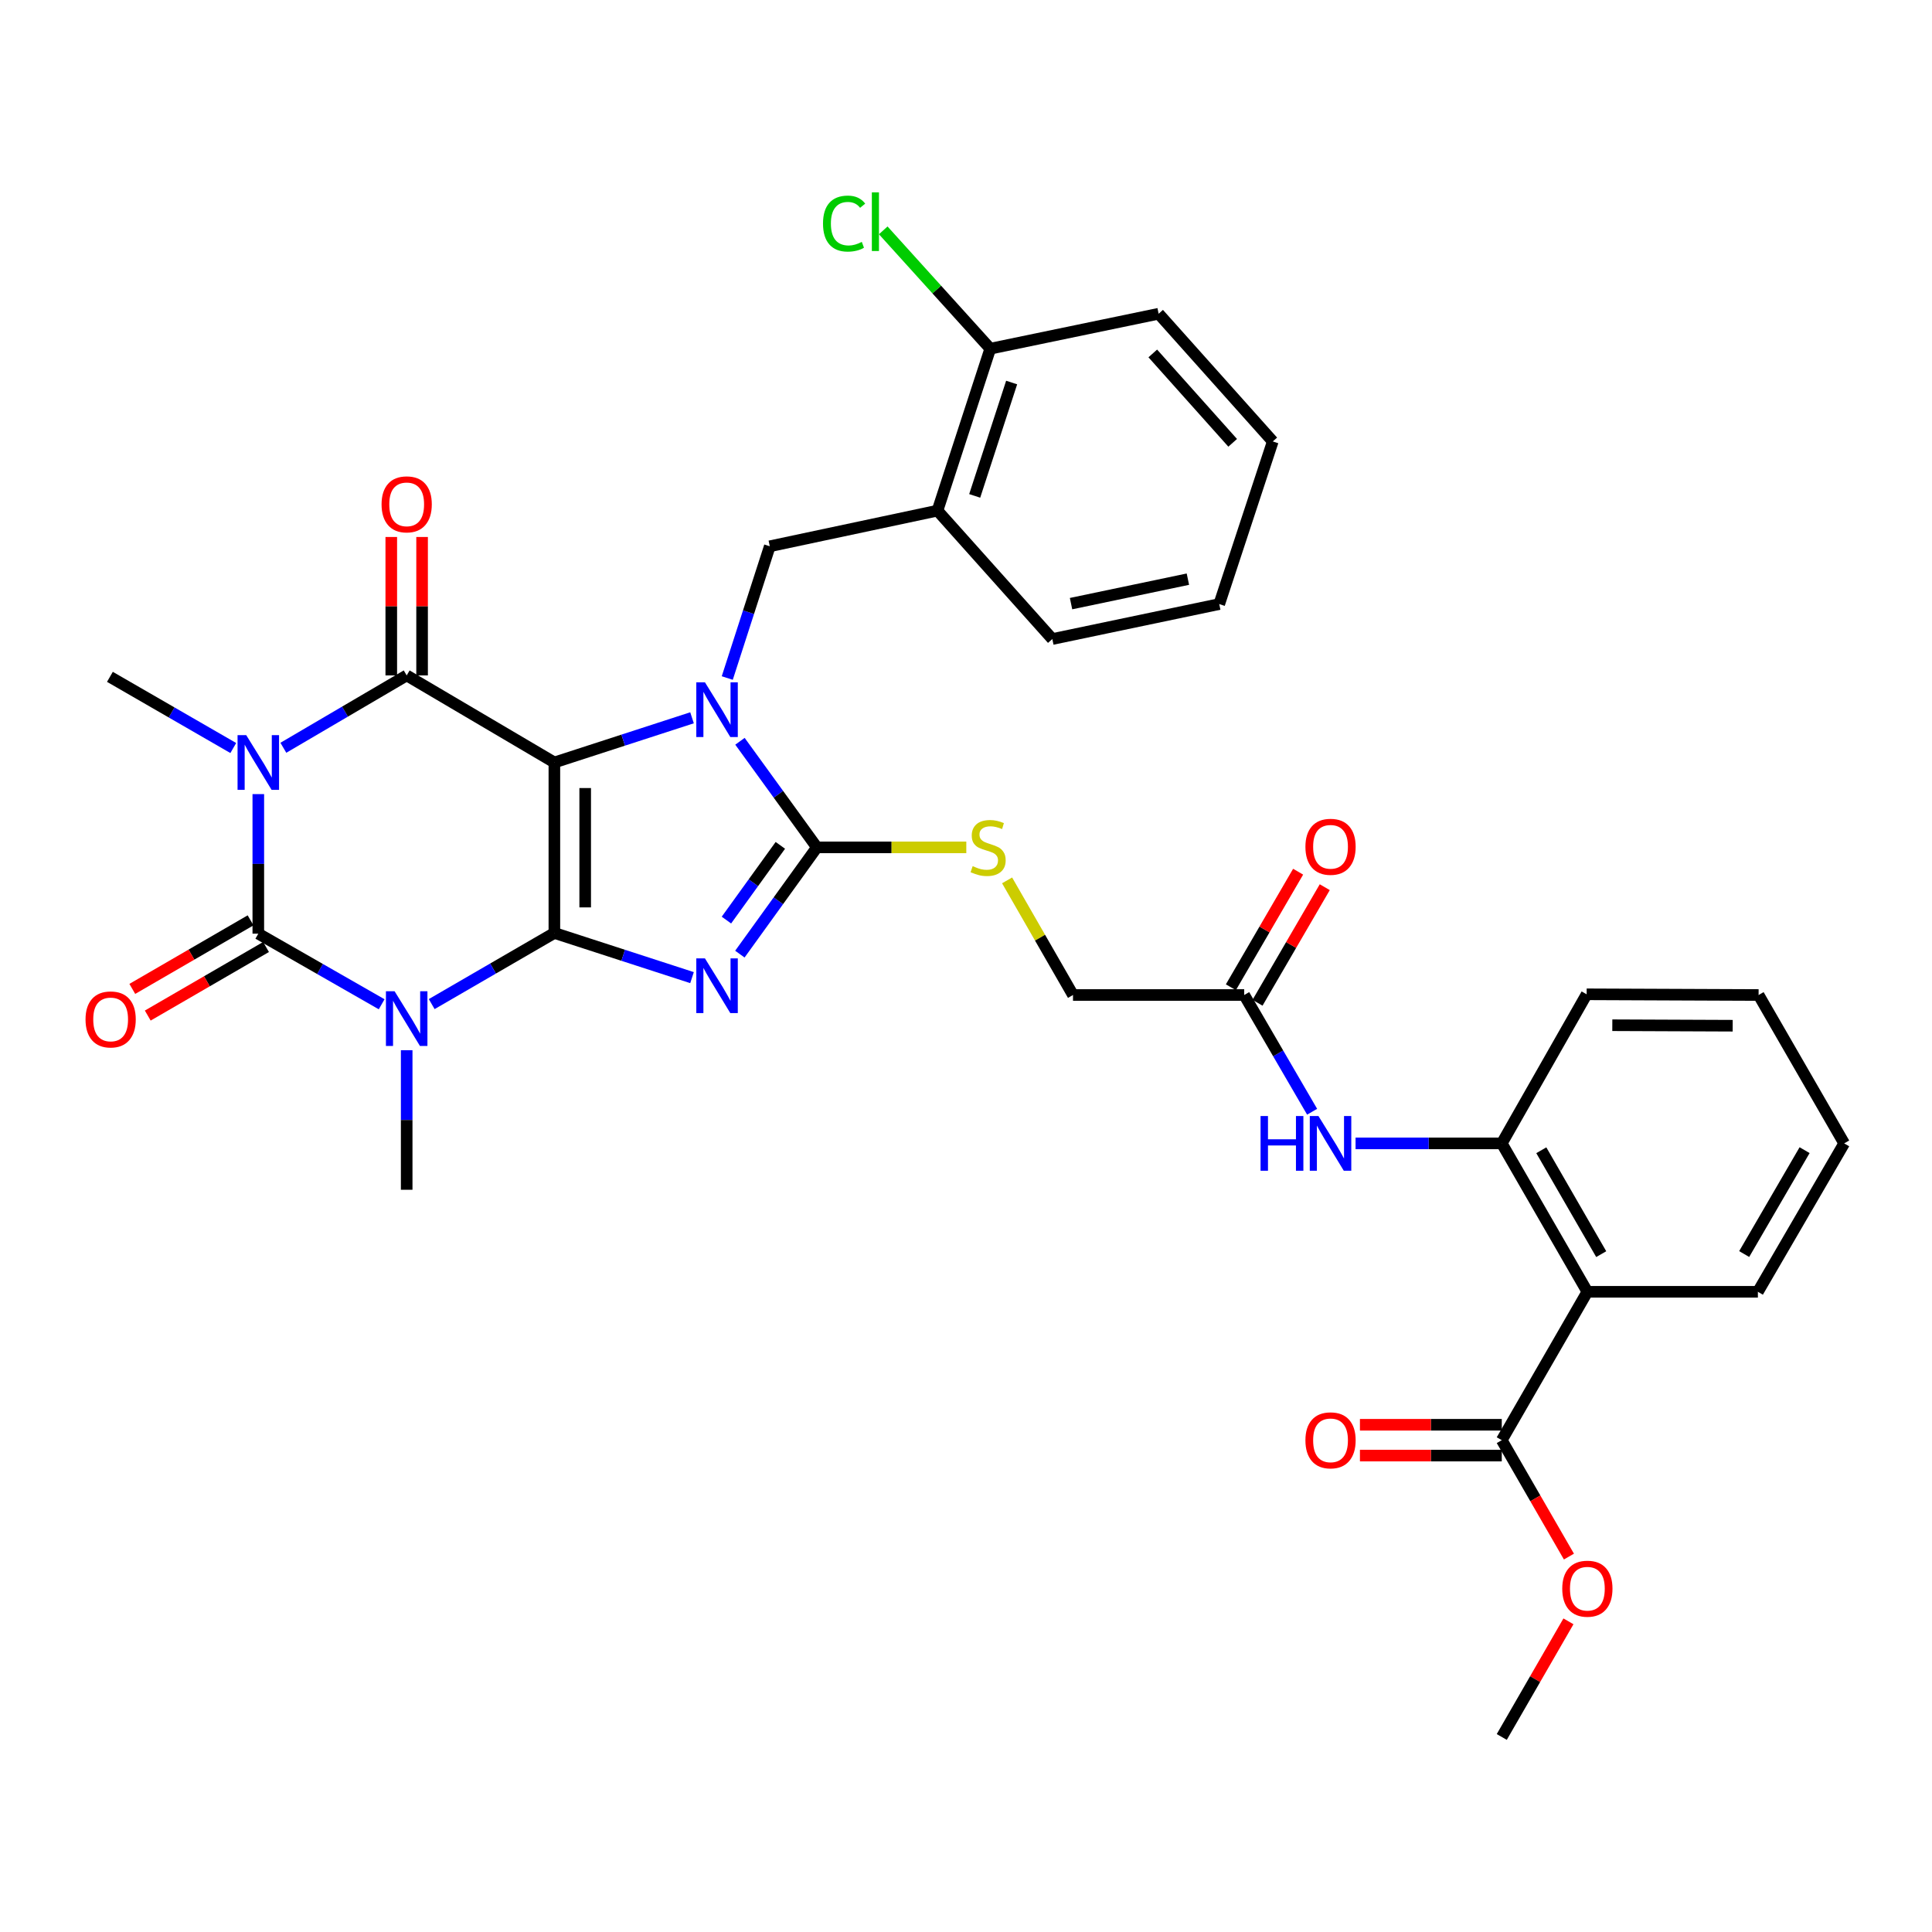<?xml version='1.0' encoding='iso-8859-1'?>
<svg version='1.1' baseProfile='full'
              xmlns='http://www.w3.org/2000/svg'
                      xmlns:rdkit='http://www.rdkit.org/xml'
                      xmlns:xlink='http://www.w3.org/1999/xlink'
                  xml:space='preserve'
width='1000px' height='1000px' viewBox='0 0 1000 1000'>
<!-- END OF HEADER -->
<rect style='opacity:1.0;fill:#FFFFFF;stroke:none' width='1000' height='1000' x='0' y='0'> </rect>
<path class='bond-0' d='M 286.944,482.903 L 286.944,394.654' style='fill:none;fill-rule:evenodd;stroke:#000000;stroke-width:6px;stroke-linecap:butt;stroke-linejoin:miter;stroke-opacity:1' />
<path class='bond-0' d='M 302.894,469.666 L 302.894,407.892' style='fill:none;fill-rule:evenodd;stroke:#000000;stroke-width:6px;stroke-linecap:butt;stroke-linejoin:miter;stroke-opacity:1' />
<path class='bond-1' d='M 286.944,482.903 L 322.567,494.461' style='fill:none;fill-rule:evenodd;stroke:#000000;stroke-width:6px;stroke-linecap:butt;stroke-linejoin:miter;stroke-opacity:1' />
<path class='bond-1' d='M 322.567,494.461 L 358.19,506.019' style='fill:none;fill-rule:evenodd;stroke:#0000FF;stroke-width:6px;stroke-linecap:butt;stroke-linejoin:miter;stroke-opacity:1' />
<path class='bond-2' d='M 286.944,482.903 L 255.196,501.311' style='fill:none;fill-rule:evenodd;stroke:#000000;stroke-width:6px;stroke-linecap:butt;stroke-linejoin:miter;stroke-opacity:1' />
<path class='bond-2' d='M 255.196,501.311 L 223.448,519.718' style='fill:none;fill-rule:evenodd;stroke:#0000FF;stroke-width:6px;stroke-linecap:butt;stroke-linejoin:miter;stroke-opacity:1' />
<path class='bond-3' d='M 286.944,394.654 L 322.567,383.092' style='fill:none;fill-rule:evenodd;stroke:#000000;stroke-width:6px;stroke-linecap:butt;stroke-linejoin:miter;stroke-opacity:1' />
<path class='bond-3' d='M 322.567,383.092 L 358.19,371.53' style='fill:none;fill-rule:evenodd;stroke:#0000FF;stroke-width:6px;stroke-linecap:butt;stroke-linejoin:miter;stroke-opacity:1' />
<path class='bond-6' d='M 286.944,394.654 L 210.498,349.595' style='fill:none;fill-rule:evenodd;stroke:#000000;stroke-width:6px;stroke-linecap:butt;stroke-linejoin:miter;stroke-opacity:1' />
<path class='bond-7' d='M 382.953,493.854 L 402.887,466.225' style='fill:none;fill-rule:evenodd;stroke:#0000FF;stroke-width:6px;stroke-linecap:butt;stroke-linejoin:miter;stroke-opacity:1' />
<path class='bond-7' d='M 402.887,466.225 L 422.821,438.597' style='fill:none;fill-rule:evenodd;stroke:#000000;stroke-width:6px;stroke-linecap:butt;stroke-linejoin:miter;stroke-opacity:1' />
<path class='bond-7' d='M 375.998,476.233 L 389.952,456.893' style='fill:none;fill-rule:evenodd;stroke:#0000FF;stroke-width:6px;stroke-linecap:butt;stroke-linejoin:miter;stroke-opacity:1' />
<path class='bond-7' d='M 389.952,456.893 L 403.906,437.553' style='fill:none;fill-rule:evenodd;stroke:#000000;stroke-width:6px;stroke-linecap:butt;stroke-linejoin:miter;stroke-opacity:1' />
<path class='bond-5' d='M 197.546,519.813 L 165.622,501.539' style='fill:none;fill-rule:evenodd;stroke:#0000FF;stroke-width:6px;stroke-linecap:butt;stroke-linejoin:miter;stroke-opacity:1' />
<path class='bond-5' d='M 165.622,501.539 L 133.699,483.266' style='fill:none;fill-rule:evenodd;stroke:#000000;stroke-width:6px;stroke-linecap:butt;stroke-linejoin:miter;stroke-opacity:1' />
<path class='bond-21' d='M 210.498,543.601 L 210.498,579.711' style='fill:none;fill-rule:evenodd;stroke:#0000FF;stroke-width:6px;stroke-linecap:butt;stroke-linejoin:miter;stroke-opacity:1' />
<path class='bond-21' d='M 210.498,579.711 L 210.498,615.821' style='fill:none;fill-rule:evenodd;stroke:#000000;stroke-width:6px;stroke-linecap:butt;stroke-linejoin:miter;stroke-opacity:1' />
<path class='bond-8' d='M 376.431,350.945 L 387.438,316.85' style='fill:none;fill-rule:evenodd;stroke:#0000FF;stroke-width:6px;stroke-linecap:butt;stroke-linejoin:miter;stroke-opacity:1' />
<path class='bond-8' d='M 387.438,316.85 L 398.444,282.755' style='fill:none;fill-rule:evenodd;stroke:#000000;stroke-width:6px;stroke-linecap:butt;stroke-linejoin:miter;stroke-opacity:1' />
<path class='bond-35' d='M 383.006,383.687 L 402.914,411.142' style='fill:none;fill-rule:evenodd;stroke:#0000FF;stroke-width:6px;stroke-linecap:butt;stroke-linejoin:miter;stroke-opacity:1' />
<path class='bond-35' d='M 402.914,411.142 L 422.821,438.597' style='fill:none;fill-rule:evenodd;stroke:#000000;stroke-width:6px;stroke-linecap:butt;stroke-linejoin:miter;stroke-opacity:1' />
<path class='bond-4' d='M 133.699,411.03 L 133.699,447.148' style='fill:none;fill-rule:evenodd;stroke:#0000FF;stroke-width:6px;stroke-linecap:butt;stroke-linejoin:miter;stroke-opacity:1' />
<path class='bond-4' d='M 133.699,447.148 L 133.699,483.266' style='fill:none;fill-rule:evenodd;stroke:#000000;stroke-width:6px;stroke-linecap:butt;stroke-linejoin:miter;stroke-opacity:1' />
<path class='bond-22' d='M 120.742,387.177 L 88.816,368.754' style='fill:none;fill-rule:evenodd;stroke:#0000FF;stroke-width:6px;stroke-linecap:butt;stroke-linejoin:miter;stroke-opacity:1' />
<path class='bond-22' d='M 88.816,368.754 L 56.89,350.331' style='fill:none;fill-rule:evenodd;stroke:#000000;stroke-width:6px;stroke-linecap:butt;stroke-linejoin:miter;stroke-opacity:1' />
<path class='bond-36' d='M 146.665,387.047 L 178.582,368.321' style='fill:none;fill-rule:evenodd;stroke:#0000FF;stroke-width:6px;stroke-linecap:butt;stroke-linejoin:miter;stroke-opacity:1' />
<path class='bond-36' d='M 178.582,368.321 L 210.498,349.595' style='fill:none;fill-rule:evenodd;stroke:#000000;stroke-width:6px;stroke-linecap:butt;stroke-linejoin:miter;stroke-opacity:1' />
<path class='bond-15' d='M 129.699,476.367 L 99.089,494.111' style='fill:none;fill-rule:evenodd;stroke:#000000;stroke-width:6px;stroke-linecap:butt;stroke-linejoin:miter;stroke-opacity:1' />
<path class='bond-15' d='M 99.089,494.111 L 68.48,511.856' style='fill:none;fill-rule:evenodd;stroke:#FF0000;stroke-width:6px;stroke-linecap:butt;stroke-linejoin:miter;stroke-opacity:1' />
<path class='bond-15' d='M 137.698,490.166 L 107.089,507.91' style='fill:none;fill-rule:evenodd;stroke:#000000;stroke-width:6px;stroke-linecap:butt;stroke-linejoin:miter;stroke-opacity:1' />
<path class='bond-15' d='M 107.089,507.91 L 76.479,525.655' style='fill:none;fill-rule:evenodd;stroke:#FF0000;stroke-width:6px;stroke-linecap:butt;stroke-linejoin:miter;stroke-opacity:1' />
<path class='bond-17' d='M 218.473,349.595 L 218.473,313.768' style='fill:none;fill-rule:evenodd;stroke:#000000;stroke-width:6px;stroke-linecap:butt;stroke-linejoin:miter;stroke-opacity:1' />
<path class='bond-17' d='M 218.473,313.768 L 218.473,277.941' style='fill:none;fill-rule:evenodd;stroke:#FF0000;stroke-width:6px;stroke-linecap:butt;stroke-linejoin:miter;stroke-opacity:1' />
<path class='bond-17' d='M 202.523,349.595 L 202.523,313.768' style='fill:none;fill-rule:evenodd;stroke:#000000;stroke-width:6px;stroke-linecap:butt;stroke-linejoin:miter;stroke-opacity:1' />
<path class='bond-17' d='M 202.523,313.768 L 202.523,277.941' style='fill:none;fill-rule:evenodd;stroke:#FF0000;stroke-width:6px;stroke-linecap:butt;stroke-linejoin:miter;stroke-opacity:1' />
<path class='bond-13' d='M 422.821,438.597 L 461.488,438.597' style='fill:none;fill-rule:evenodd;stroke:#000000;stroke-width:6px;stroke-linecap:butt;stroke-linejoin:miter;stroke-opacity:1' />
<path class='bond-13' d='M 461.488,438.597 L 500.155,438.597' style='fill:none;fill-rule:evenodd;stroke:#CCCC00;stroke-width:6px;stroke-linecap:butt;stroke-linejoin:miter;stroke-opacity:1' />
<path class='bond-12' d='M 398.444,282.755 L 485.239,264.306' style='fill:none;fill-rule:evenodd;stroke:#000000;stroke-width:6px;stroke-linecap:butt;stroke-linejoin:miter;stroke-opacity:1' />
<path class='bond-9' d='M 821.619,668.633 L 777.313,591.816' style='fill:none;fill-rule:evenodd;stroke:#000000;stroke-width:6px;stroke-linecap:butt;stroke-linejoin:miter;stroke-opacity:1' />
<path class='bond-9' d='M 828.79,649.142 L 797.776,595.369' style='fill:none;fill-rule:evenodd;stroke:#000000;stroke-width:6px;stroke-linecap:butt;stroke-linejoin:miter;stroke-opacity:1' />
<path class='bond-11' d='M 821.619,668.633 L 777.313,745.433' style='fill:none;fill-rule:evenodd;stroke:#000000;stroke-width:6px;stroke-linecap:butt;stroke-linejoin:miter;stroke-opacity:1' />
<path class='bond-26' d='M 821.619,668.633 L 909.876,668.633' style='fill:none;fill-rule:evenodd;stroke:#000000;stroke-width:6px;stroke-linecap:butt;stroke-linejoin:miter;stroke-opacity:1' />
<path class='bond-10' d='M 777.313,591.816 L 739.476,591.816' style='fill:none;fill-rule:evenodd;stroke:#000000;stroke-width:6px;stroke-linecap:butt;stroke-linejoin:miter;stroke-opacity:1' />
<path class='bond-10' d='M 739.476,591.816 L 701.639,591.816' style='fill:none;fill-rule:evenodd;stroke:#0000FF;stroke-width:6px;stroke-linecap:butt;stroke-linejoin:miter;stroke-opacity:1' />
<path class='bond-28' d='M 777.313,591.816 L 821.247,514.652' style='fill:none;fill-rule:evenodd;stroke:#000000;stroke-width:6px;stroke-linecap:butt;stroke-linejoin:miter;stroke-opacity:1' />
<path class='bond-19' d='M 777.313,737.458 L 740.606,737.458' style='fill:none;fill-rule:evenodd;stroke:#000000;stroke-width:6px;stroke-linecap:butt;stroke-linejoin:miter;stroke-opacity:1' />
<path class='bond-19' d='M 740.606,737.458 L 703.899,737.458' style='fill:none;fill-rule:evenodd;stroke:#FF0000;stroke-width:6px;stroke-linecap:butt;stroke-linejoin:miter;stroke-opacity:1' />
<path class='bond-19' d='M 777.313,753.408 L 740.606,753.408' style='fill:none;fill-rule:evenodd;stroke:#000000;stroke-width:6px;stroke-linecap:butt;stroke-linejoin:miter;stroke-opacity:1' />
<path class='bond-19' d='M 740.606,753.408 L 703.899,753.408' style='fill:none;fill-rule:evenodd;stroke:#FF0000;stroke-width:6px;stroke-linecap:butt;stroke-linejoin:miter;stroke-opacity:1' />
<path class='bond-24' d='M 777.313,745.433 L 794.695,775.56' style='fill:none;fill-rule:evenodd;stroke:#000000;stroke-width:6px;stroke-linecap:butt;stroke-linejoin:miter;stroke-opacity:1' />
<path class='bond-24' d='M 794.695,775.56 L 812.078,805.688' style='fill:none;fill-rule:evenodd;stroke:#FF0000;stroke-width:6px;stroke-linecap:butt;stroke-linejoin:miter;stroke-opacity:1' />
<path class='bond-18' d='M 485.239,264.306 L 512.558,180.479' style='fill:none;fill-rule:evenodd;stroke:#000000;stroke-width:6px;stroke-linecap:butt;stroke-linejoin:miter;stroke-opacity:1' />
<path class='bond-18' d='M 504.502,256.675 L 523.626,197.996' style='fill:none;fill-rule:evenodd;stroke:#000000;stroke-width:6px;stroke-linecap:butt;stroke-linejoin:miter;stroke-opacity:1' />
<path class='bond-27' d='M 485.239,264.306 L 544.68,330.765' style='fill:none;fill-rule:evenodd;stroke:#000000;stroke-width:6px;stroke-linecap:butt;stroke-linejoin:miter;stroke-opacity:1' />
<path class='bond-23' d='M 521.272,455.681 L 538.328,485.348' style='fill:none;fill-rule:evenodd;stroke:#CCCC00;stroke-width:6px;stroke-linecap:butt;stroke-linejoin:miter;stroke-opacity:1' />
<path class='bond-23' d='M 538.328,485.348 L 555.385,515.016' style='fill:none;fill-rule:evenodd;stroke:#000000;stroke-width:6px;stroke-linecap:butt;stroke-linejoin:miter;stroke-opacity:1' />
<path class='bond-14' d='M 679.152,575.434 L 661.574,545.225' style='fill:none;fill-rule:evenodd;stroke:#0000FF;stroke-width:6px;stroke-linecap:butt;stroke-linejoin:miter;stroke-opacity:1' />
<path class='bond-14' d='M 661.574,545.225 L 643.996,515.016' style='fill:none;fill-rule:evenodd;stroke:#000000;stroke-width:6px;stroke-linecap:butt;stroke-linejoin:miter;stroke-opacity:1' />
<path class='bond-16' d='M 643.996,515.016 L 555.385,515.016' style='fill:none;fill-rule:evenodd;stroke:#000000;stroke-width:6px;stroke-linecap:butt;stroke-linejoin:miter;stroke-opacity:1' />
<path class='bond-20' d='M 650.89,519.027 L 668.293,489.117' style='fill:none;fill-rule:evenodd;stroke:#000000;stroke-width:6px;stroke-linecap:butt;stroke-linejoin:miter;stroke-opacity:1' />
<path class='bond-20' d='M 668.293,489.117 L 685.696,459.208' style='fill:none;fill-rule:evenodd;stroke:#FF0000;stroke-width:6px;stroke-linecap:butt;stroke-linejoin:miter;stroke-opacity:1' />
<path class='bond-20' d='M 637.103,511.005 L 654.506,481.096' style='fill:none;fill-rule:evenodd;stroke:#000000;stroke-width:6px;stroke-linecap:butt;stroke-linejoin:miter;stroke-opacity:1' />
<path class='bond-20' d='M 654.506,481.096 L 671.909,451.186' style='fill:none;fill-rule:evenodd;stroke:#FF0000;stroke-width:6px;stroke-linecap:butt;stroke-linejoin:miter;stroke-opacity:1' />
<path class='bond-25' d='M 512.558,180.479 L 484.861,149.855' style='fill:none;fill-rule:evenodd;stroke:#000000;stroke-width:6px;stroke-linecap:butt;stroke-linejoin:miter;stroke-opacity:1' />
<path class='bond-25' d='M 484.861,149.855 L 457.164,119.231' style='fill:none;fill-rule:evenodd;stroke:#00CC00;stroke-width:6px;stroke-linecap:butt;stroke-linejoin:miter;stroke-opacity:1' />
<path class='bond-29' d='M 512.558,180.479 L 599.708,162.394' style='fill:none;fill-rule:evenodd;stroke:#000000;stroke-width:6px;stroke-linecap:butt;stroke-linejoin:miter;stroke-opacity:1' />
<path class='bond-30' d='M 811.828,839.201 L 794.57,869.126' style='fill:none;fill-rule:evenodd;stroke:#FF0000;stroke-width:6px;stroke-linecap:butt;stroke-linejoin:miter;stroke-opacity:1' />
<path class='bond-30' d='M 794.57,869.126 L 777.313,899.051' style='fill:none;fill-rule:evenodd;stroke:#000000;stroke-width:6px;stroke-linecap:butt;stroke-linejoin:miter;stroke-opacity:1' />
<path class='bond-38' d='M 909.876,668.633 L 954.545,591.816' style='fill:none;fill-rule:evenodd;stroke:#000000;stroke-width:6px;stroke-linecap:butt;stroke-linejoin:miter;stroke-opacity:1' />
<path class='bond-38' d='M 902.788,649.093 L 934.057,595.32' style='fill:none;fill-rule:evenodd;stroke:#000000;stroke-width:6px;stroke-linecap:butt;stroke-linejoin:miter;stroke-opacity:1' />
<path class='bond-32' d='M 544.68,330.765 L 631.077,312.671' style='fill:none;fill-rule:evenodd;stroke:#000000;stroke-width:6px;stroke-linecap:butt;stroke-linejoin:miter;stroke-opacity:1' />
<path class='bond-32' d='M 554.37,312.44 L 614.848,299.773' style='fill:none;fill-rule:evenodd;stroke:#000000;stroke-width:6px;stroke-linecap:butt;stroke-linejoin:miter;stroke-opacity:1' />
<path class='bond-33' d='M 821.247,514.652 L 910.248,515.016' style='fill:none;fill-rule:evenodd;stroke:#000000;stroke-width:6px;stroke-linecap:butt;stroke-linejoin:miter;stroke-opacity:1' />
<path class='bond-33' d='M 834.532,530.657 L 896.833,530.911' style='fill:none;fill-rule:evenodd;stroke:#000000;stroke-width:6px;stroke-linecap:butt;stroke-linejoin:miter;stroke-opacity:1' />
<path class='bond-37' d='M 599.708,162.394 L 658.786,228.489' style='fill:none;fill-rule:evenodd;stroke:#000000;stroke-width:6px;stroke-linecap:butt;stroke-linejoin:miter;stroke-opacity:1' />
<path class='bond-37' d='M 596.678,182.938 L 638.032,229.204' style='fill:none;fill-rule:evenodd;stroke:#000000;stroke-width:6px;stroke-linecap:butt;stroke-linejoin:miter;stroke-opacity:1' />
<path class='bond-31' d='M 954.545,591.816 L 910.248,515.016' style='fill:none;fill-rule:evenodd;stroke:#000000;stroke-width:6px;stroke-linecap:butt;stroke-linejoin:miter;stroke-opacity:1' />
<path class='bond-34' d='M 631.077,312.671 L 658.786,228.489' style='fill:none;fill-rule:evenodd;stroke:#000000;stroke-width:6px;stroke-linecap:butt;stroke-linejoin:miter;stroke-opacity:1' />
<path  class='atom-2' d='M 364.883 496.062
L 374.163 511.062
Q 375.083 512.542, 376.563 515.222
Q 378.043 517.902, 378.123 518.062
L 378.123 496.062
L 381.883 496.062
L 381.883 524.382
L 378.003 524.382
L 368.043 507.982
Q 366.883 506.062, 365.643 503.862
Q 364.443 501.662, 364.083 500.982
L 364.083 524.382
L 360.403 524.382
L 360.403 496.062
L 364.883 496.062
' fill='#0000FF'/>
<path  class='atom-3' d='M 204.238 513.066
L 213.518 528.066
Q 214.438 529.546, 215.918 532.226
Q 217.398 534.906, 217.478 535.066
L 217.478 513.066
L 221.238 513.066
L 221.238 541.386
L 217.358 541.386
L 207.398 524.986
Q 206.238 523.066, 204.998 520.866
Q 203.798 518.666, 203.438 517.986
L 203.438 541.386
L 199.758 541.386
L 199.758 513.066
L 204.238 513.066
' fill='#0000FF'/>
<path  class='atom-4' d='M 364.883 353.166
L 374.163 368.166
Q 375.083 369.646, 376.563 372.326
Q 378.043 375.006, 378.123 375.166
L 378.123 353.166
L 381.883 353.166
L 381.883 381.486
L 378.003 381.486
L 368.043 365.086
Q 366.883 363.166, 365.643 360.966
Q 364.443 358.766, 364.083 358.086
L 364.083 381.486
L 360.403 381.486
L 360.403 353.166
L 364.883 353.166
' fill='#0000FF'/>
<path  class='atom-5' d='M 127.439 380.494
L 136.719 395.494
Q 137.639 396.974, 139.119 399.654
Q 140.599 402.334, 140.679 402.494
L 140.679 380.494
L 144.439 380.494
L 144.439 408.814
L 140.559 408.814
L 130.599 392.414
Q 129.439 390.494, 128.199 388.294
Q 126.999 386.094, 126.639 385.414
L 126.639 408.814
L 122.959 408.814
L 122.959 380.494
L 127.439 380.494
' fill='#0000FF'/>
<path  class='atom-14' d='M 503.451 448.317
Q 503.771 448.437, 505.091 448.997
Q 506.411 449.557, 507.851 449.917
Q 509.331 450.237, 510.771 450.237
Q 513.451 450.237, 515.011 448.957
Q 516.571 447.637, 516.571 445.357
Q 516.571 443.797, 515.771 442.837
Q 515.011 441.877, 513.811 441.357
Q 512.611 440.837, 510.611 440.237
Q 508.091 439.477, 506.571 438.757
Q 505.091 438.037, 504.011 436.517
Q 502.971 434.997, 502.971 432.437
Q 502.971 428.877, 505.371 426.677
Q 507.811 424.477, 512.611 424.477
Q 515.891 424.477, 519.611 426.037
L 518.691 429.117
Q 515.291 427.717, 512.731 427.717
Q 509.971 427.717, 508.451 428.877
Q 506.931 429.997, 506.971 431.957
Q 506.971 433.477, 507.731 434.397
Q 508.531 435.317, 509.651 435.837
Q 510.811 436.357, 512.731 436.957
Q 515.291 437.757, 516.811 438.557
Q 518.331 439.357, 519.411 440.997
Q 520.531 442.597, 520.531 445.357
Q 520.531 449.277, 517.891 451.397
Q 515.291 453.477, 510.931 453.477
Q 508.411 453.477, 506.491 452.917
Q 504.611 452.397, 502.371 451.477
L 503.451 448.317
' fill='#CCCC00'/>
<path  class='atom-15' d='M 652.463 577.656
L 656.303 577.656
L 656.303 589.696
L 670.783 589.696
L 670.783 577.656
L 674.623 577.656
L 674.623 605.976
L 670.783 605.976
L 670.783 592.896
L 656.303 592.896
L 656.303 605.976
L 652.463 605.976
L 652.463 577.656
' fill='#0000FF'/>
<path  class='atom-15' d='M 682.423 577.656
L 691.703 592.656
Q 692.623 594.136, 694.103 596.816
Q 695.583 599.496, 695.663 599.656
L 695.663 577.656
L 699.423 577.656
L 699.423 605.976
L 695.543 605.976
L 685.583 589.576
Q 684.423 587.656, 683.183 585.456
Q 681.983 583.256, 681.623 582.576
L 681.623 605.976
L 677.943 605.976
L 677.943 577.656
L 682.423 577.656
' fill='#0000FF'/>
<path  class='atom-16' d='M 44.271 527.652
Q 44.271 520.852, 47.631 517.052
Q 50.991 513.252, 57.271 513.252
Q 63.551 513.252, 66.911 517.052
Q 70.271 520.852, 70.271 527.652
Q 70.271 534.532, 66.871 538.452
Q 63.471 542.332, 57.271 542.332
Q 51.031 542.332, 47.631 538.452
Q 44.271 534.572, 44.271 527.652
M 57.271 539.132
Q 61.591 539.132, 63.911 536.252
Q 66.271 533.332, 66.271 527.652
Q 66.271 522.092, 63.911 519.292
Q 61.591 516.452, 57.271 516.452
Q 52.951 516.452, 50.591 519.252
Q 48.271 522.052, 48.271 527.652
Q 48.271 533.372, 50.591 536.252
Q 52.951 539.132, 57.271 539.132
' fill='#FF0000'/>
<path  class='atom-18' d='M 197.498 261.046
Q 197.498 254.246, 200.858 250.446
Q 204.218 246.646, 210.498 246.646
Q 216.778 246.646, 220.138 250.446
Q 223.498 254.246, 223.498 261.046
Q 223.498 267.926, 220.098 271.846
Q 216.698 275.726, 210.498 275.726
Q 204.258 275.726, 200.858 271.846
Q 197.498 267.966, 197.498 261.046
M 210.498 272.526
Q 214.818 272.526, 217.138 269.646
Q 219.498 266.726, 219.498 261.046
Q 219.498 255.486, 217.138 252.686
Q 214.818 249.846, 210.498 249.846
Q 206.178 249.846, 203.818 252.646
Q 201.498 255.446, 201.498 261.046
Q 201.498 266.766, 203.818 269.646
Q 206.178 272.526, 210.498 272.526
' fill='#FF0000'/>
<path  class='atom-20' d='M 675.683 745.513
Q 675.683 738.713, 679.043 734.913
Q 682.403 731.113, 688.683 731.113
Q 694.963 731.113, 698.323 734.913
Q 701.683 738.713, 701.683 745.513
Q 701.683 752.393, 698.283 756.313
Q 694.883 760.193, 688.683 760.193
Q 682.443 760.193, 679.043 756.313
Q 675.683 752.433, 675.683 745.513
M 688.683 756.993
Q 693.003 756.993, 695.323 754.113
Q 697.683 751.193, 697.683 745.513
Q 697.683 739.953, 695.323 737.153
Q 693.003 734.313, 688.683 734.313
Q 684.363 734.313, 682.003 737.113
Q 679.683 739.913, 679.683 745.513
Q 679.683 751.233, 682.003 754.113
Q 684.363 756.993, 688.683 756.993
' fill='#FF0000'/>
<path  class='atom-21' d='M 675.683 438.296
Q 675.683 431.496, 679.043 427.696
Q 682.403 423.896, 688.683 423.896
Q 694.963 423.896, 698.323 427.696
Q 701.683 431.496, 701.683 438.296
Q 701.683 445.176, 698.283 449.096
Q 694.883 452.976, 688.683 452.976
Q 682.443 452.976, 679.043 449.096
Q 675.683 445.216, 675.683 438.296
M 688.683 449.776
Q 693.003 449.776, 695.323 446.896
Q 697.683 443.976, 697.683 438.296
Q 697.683 432.736, 695.323 429.936
Q 693.003 427.096, 688.683 427.096
Q 684.363 427.096, 682.003 429.896
Q 679.683 432.696, 679.683 438.296
Q 679.683 444.016, 682.003 446.896
Q 684.363 449.776, 688.683 449.776
' fill='#FF0000'/>
<path  class='atom-25' d='M 808.619 822.304
Q 808.619 815.504, 811.979 811.704
Q 815.339 807.904, 821.619 807.904
Q 827.899 807.904, 831.259 811.704
Q 834.619 815.504, 834.619 822.304
Q 834.619 829.184, 831.219 833.104
Q 827.819 836.984, 821.619 836.984
Q 815.379 836.984, 811.979 833.104
Q 808.619 829.224, 808.619 822.304
M 821.619 833.784
Q 825.939 833.784, 828.259 830.904
Q 830.619 827.984, 830.619 822.304
Q 830.619 816.744, 828.259 813.944
Q 825.939 811.104, 821.619 811.104
Q 817.299 811.104, 814.939 813.904
Q 812.619 816.704, 812.619 822.304
Q 812.619 828.024, 814.939 830.904
Q 817.299 833.784, 821.619 833.784
' fill='#FF0000'/>
<path  class='atom-26' d='M 425.989 115.727
Q 425.989 108.687, 429.269 105.007
Q 432.589 101.287, 438.869 101.287
Q 444.709 101.287, 447.829 105.407
L 445.189 107.567
Q 442.909 104.567, 438.869 104.567
Q 434.589 104.567, 432.309 107.447
Q 430.069 110.287, 430.069 115.727
Q 430.069 121.327, 432.389 124.207
Q 434.749 127.087, 439.309 127.087
Q 442.429 127.087, 446.069 125.207
L 447.189 128.207
Q 445.709 129.167, 443.469 129.727
Q 441.229 130.287, 438.749 130.287
Q 432.589 130.287, 429.269 126.527
Q 425.989 122.767, 425.989 115.727
' fill='#00CC00'/>
<path  class='atom-26' d='M 451.269 99.567
L 454.949 99.567
L 454.949 129.927
L 451.269 129.927
L 451.269 99.567
' fill='#00CC00'/>
</svg>
